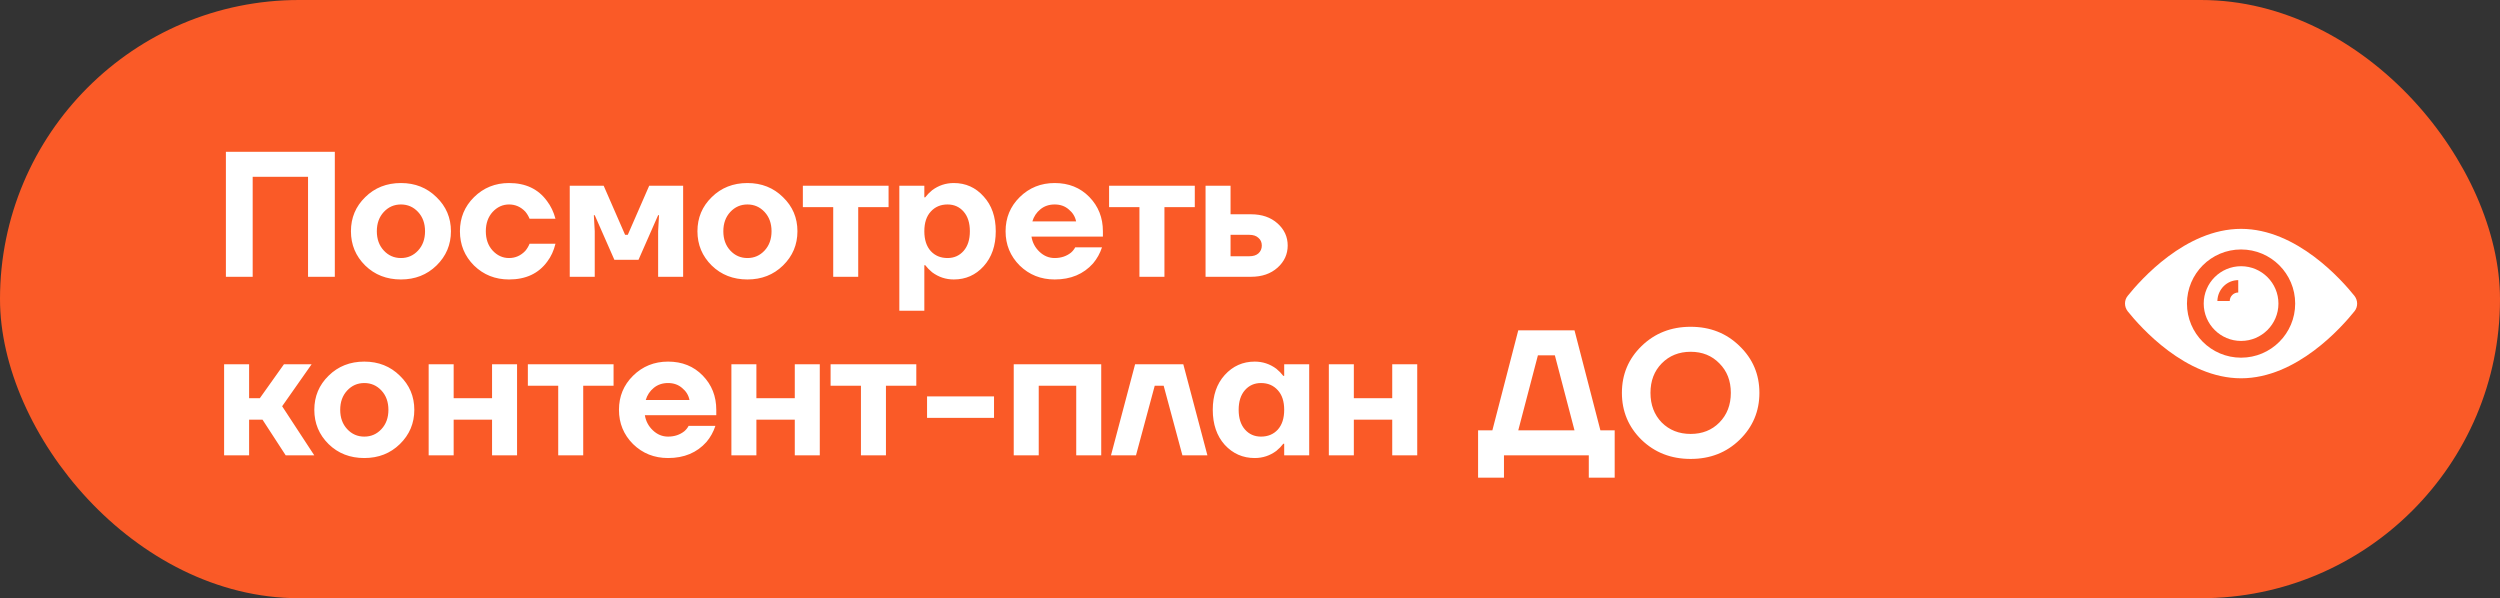 <?xml version="1.0" encoding="UTF-8"?> <svg xmlns="http://www.w3.org/2000/svg" width="280" height="67" viewBox="0 0 280 67" fill="none"><rect x="0" y="0" width="280" height="67" fill="#333333" stroke="none"/><rect width="280" height="67" rx="33.5" fill="#FA5A27"></rect><path d="M25.3 31V17H37.5V31H34.5V19.8H28.3V31H25.3ZM40.905 29.74C39.838 28.687 39.305 27.407 39.305 25.9C39.305 24.393 39.838 23.12 40.905 22.08C41.971 21.027 43.305 20.5 44.905 20.5C46.491 20.5 47.818 21.027 48.885 22.08C49.965 23.12 50.505 24.393 50.505 25.9C50.505 27.407 49.965 28.687 48.885 29.74C47.818 30.78 46.491 31.3 44.905 31.3C43.305 31.3 41.971 30.78 40.905 29.74ZM42.985 23.74C42.465 24.3 42.205 25.02 42.205 25.9C42.205 26.78 42.465 27.5 42.985 28.06C43.505 28.62 44.145 28.9 44.905 28.9C45.665 28.9 46.305 28.62 46.825 28.06C47.345 27.5 47.605 26.78 47.605 25.9C47.605 25.02 47.345 24.3 46.825 23.74C46.305 23.18 45.665 22.9 44.905 22.9C44.145 22.9 43.505 23.18 42.985 23.74ZM53.092 29.74C52.038 28.687 51.512 27.407 51.512 25.9C51.512 24.393 52.038 23.12 53.092 22.08C54.158 21.027 55.465 20.5 57.012 20.5C58.865 20.5 60.278 21.167 61.252 22.5C61.692 23.073 62.012 23.74 62.212 24.5H59.312C59.192 24.207 59.032 23.94 58.832 23.7C58.325 23.167 57.718 22.9 57.012 22.9C56.305 22.9 55.692 23.18 55.172 23.74C54.665 24.3 54.412 25.02 54.412 25.9C54.412 26.78 54.665 27.5 55.172 28.06C55.692 28.62 56.305 28.9 57.012 28.9C57.718 28.9 58.325 28.633 58.832 28.1C59.032 27.86 59.192 27.593 59.312 27.3H62.212C62.025 28.073 61.718 28.74 61.292 29.3C60.318 30.633 58.892 31.3 57.012 31.3C55.465 31.3 54.158 30.78 53.092 29.74ZM63.811 31V20.8H67.611L70.011 26.3H70.311L72.711 20.8H76.511V31H73.711V25.9L73.811 24.1H73.711L71.511 29.1H68.811L66.611 24.1H66.511L66.611 25.9V31H63.811ZM79.713 29.74C78.647 28.687 78.113 27.407 78.113 25.9C78.113 24.393 78.647 23.12 79.713 22.08C80.78 21.027 82.113 20.5 83.713 20.5C85.3 20.5 86.627 21.027 87.693 22.08C88.773 23.12 89.313 24.393 89.313 25.9C89.313 27.407 88.773 28.687 87.693 29.74C86.627 30.78 85.3 31.3 83.713 31.3C82.113 31.3 80.78 30.78 79.713 29.74ZM81.793 23.74C81.273 24.3 81.013 25.02 81.013 25.9C81.013 26.78 81.273 27.5 81.793 28.06C82.313 28.62 82.953 28.9 83.713 28.9C84.473 28.9 85.113 28.62 85.633 28.06C86.153 27.5 86.413 26.78 86.413 25.9C86.413 25.02 86.153 24.3 85.633 23.74C85.113 23.18 84.473 22.9 83.713 22.9C82.953 22.9 82.313 23.18 81.793 23.74ZM89.92 23.2V20.8H99.52V23.2H96.12V31H93.32V23.2H89.92ZM100.725 34.8V20.8H103.525V22.1H103.625C103.838 21.82 104.098 21.553 104.405 21.3C105.125 20.767 105.932 20.5 106.825 20.5C108.158 20.5 109.272 21 110.165 22C111.072 22.987 111.525 24.287 111.525 25.9C111.525 27.513 111.072 28.82 110.165 29.82C109.272 30.807 108.158 31.3 106.825 31.3C105.932 31.3 105.125 31.033 104.405 30.5C104.098 30.247 103.838 29.98 103.625 29.7H103.525V34.8H100.725ZM104.245 23.7C103.765 24.22 103.525 24.953 103.525 25.9C103.525 26.847 103.765 27.587 104.245 28.12C104.725 28.64 105.352 28.9 106.125 28.9C106.858 28.9 107.458 28.633 107.925 28.1C108.392 27.567 108.625 26.833 108.625 25.9C108.625 24.967 108.392 24.233 107.925 23.7C107.458 23.167 106.858 22.9 106.125 22.9C105.352 22.9 104.725 23.167 104.245 23.7ZM114.205 29.74C113.152 28.687 112.625 27.407 112.625 25.9C112.625 24.393 113.152 23.12 114.205 22.08C115.272 21.027 116.578 20.5 118.125 20.5C119.698 20.5 120.992 21.02 122.005 22.06C123.018 23.1 123.525 24.38 123.525 25.9V26.5H115.525C115.632 27.167 115.932 27.733 116.425 28.2C116.918 28.667 117.485 28.9 118.125 28.9C118.832 28.9 119.438 28.7 119.945 28.3C120.145 28.127 120.305 27.927 120.425 27.7H123.425C123.198 28.38 122.865 28.98 122.425 29.5C121.358 30.7 119.925 31.3 118.125 31.3C116.578 31.3 115.272 30.78 114.205 29.74ZM115.625 24.8H120.525C120.418 24.267 120.145 23.82 119.705 23.46C119.278 23.087 118.752 22.9 118.125 22.9C117.498 22.9 116.965 23.08 116.525 23.44C116.085 23.8 115.785 24.253 115.625 24.8ZM124.217 23.2V20.8H133.817V23.2H130.417V31H127.617V23.2H124.217ZM135.022 31V20.8H137.822V24H140.122C141.335 24 142.322 24.34 143.082 25.02C143.842 25.7 144.222 26.527 144.222 27.5C144.222 28.473 143.842 29.3 143.082 29.98C142.322 30.66 141.335 31 140.122 31H135.022ZM137.822 28.7H139.922C140.362 28.7 140.702 28.593 140.942 28.38C141.195 28.153 141.322 27.86 141.322 27.5C141.322 27.14 141.195 26.853 140.942 26.64C140.702 26.413 140.362 26.3 139.922 26.3H137.822V28.7ZM25.1 51V40.8H27.9V44.6H29.1L31.8 40.8H34.9L31.6 45.5L35.2 51H32L29.4 47H27.9V51H25.1ZM36.803 49.74C35.736 48.687 35.203 47.407 35.203 45.9C35.203 44.393 35.736 43.12 36.803 42.08C37.87 41.027 39.203 40.5 40.803 40.5C42.39 40.5 43.717 41.027 44.783 42.08C45.863 43.12 46.403 44.393 46.403 45.9C46.403 47.407 45.863 48.687 44.783 49.74C43.717 50.78 42.39 51.3 40.803 51.3C39.203 51.3 37.87 50.78 36.803 49.74ZM38.883 43.74C38.363 44.3 38.103 45.02 38.103 45.9C38.103 46.78 38.363 47.5 38.883 48.06C39.403 48.62 40.043 48.9 40.803 48.9C41.563 48.9 42.203 48.62 42.723 48.06C43.243 47.5 43.503 46.78 43.503 45.9C43.503 45.02 43.243 44.3 42.723 43.74C42.203 43.18 41.563 42.9 40.803 42.9C40.043 42.9 39.403 43.18 38.883 43.74ZM48.01 51V40.8H50.81V44.6H55.11V40.8H57.91V51H55.11V47H50.81V51H48.01ZM59.12 43.2V40.8H68.719V43.2H65.32V51H62.52V43.2H59.12ZM70.904 49.74C69.851 48.687 69.324 47.407 69.324 45.9C69.324 44.393 69.851 43.12 70.904 42.08C71.971 41.027 73.278 40.5 74.824 40.5C76.398 40.5 77.691 41.02 78.704 42.06C79.718 43.1 80.224 44.38 80.224 45.9V46.5H72.224C72.331 47.167 72.631 47.733 73.124 48.2C73.618 48.667 74.184 48.9 74.824 48.9C75.531 48.9 76.138 48.7 76.644 48.3C76.844 48.127 77.004 47.927 77.124 47.7H80.124C79.898 48.38 79.564 48.98 79.124 49.5C78.058 50.7 76.624 51.3 74.824 51.3C73.278 51.3 71.971 50.78 70.904 49.74ZM72.324 44.8H77.224C77.118 44.267 76.844 43.82 76.404 43.46C75.978 43.087 75.451 42.9 74.824 42.9C74.198 42.9 73.664 43.08 73.224 43.44C72.784 43.8 72.484 44.253 72.324 44.8ZM81.916 51V40.8H84.716V44.6H89.016V40.8H91.816V51H89.016V47H84.716V51H81.916ZM93.026 43.2V40.8H102.626V43.2H99.226V51H96.426V43.2H93.026ZM103.83 46.8V44.4H111.33V46.8H103.83ZM113.538 51V40.8H123.338V51H120.538V43.2H116.338V51H113.538ZM124.43 51L127.13 40.8H132.53L135.23 51H132.43L130.33 43.2H129.33L127.23 51H124.43ZM137.17 49.82C136.277 48.82 135.83 47.513 135.83 45.9C135.83 44.287 136.277 42.987 137.17 42C138.077 41 139.197 40.5 140.53 40.5C141.424 40.5 142.23 40.767 142.95 41.3C143.257 41.553 143.517 41.82 143.73 42.1H143.83V40.8H146.63V51H143.83V49.7H143.73C143.517 49.98 143.257 50.247 142.95 50.5C142.23 51.033 141.424 51.3 140.53 51.3C139.197 51.3 138.077 50.807 137.17 49.82ZM139.43 43.7C138.964 44.233 138.73 44.967 138.73 45.9C138.73 46.833 138.964 47.567 139.43 48.1C139.897 48.633 140.497 48.9 141.23 48.9C142.004 48.9 142.63 48.64 143.11 48.12C143.59 47.587 143.83 46.847 143.83 45.9C143.83 44.953 143.59 44.22 143.11 43.7C142.63 43.167 142.004 42.9 141.23 42.9C140.497 42.9 139.897 43.167 139.43 43.7ZM148.83 51V40.8H151.63V44.6H155.93V40.8H158.73V51H155.93V47H151.63V51H148.83ZM165.545 53.5V48.2H167.145L170.045 37H176.345L179.245 48.2H180.845V53.5H177.945V51H168.445V53.5H165.545ZM170.045 48.2H176.345L174.145 39.8H172.245L170.045 48.2ZM183.853 49.26C182.386 47.82 181.653 46.067 181.653 44C181.653 41.933 182.386 40.187 183.853 38.76C185.333 37.32 187.166 36.6 189.353 36.6C191.54 36.6 193.366 37.32 194.833 38.76C196.313 40.187 197.053 41.933 197.053 44C197.053 46.067 196.313 47.82 194.833 49.26C193.366 50.687 191.54 51.4 189.353 51.4C187.166 51.4 185.333 50.687 183.853 49.26ZM186.113 40.7C185.273 41.553 184.853 42.653 184.853 44C184.853 45.347 185.273 46.453 186.113 47.32C186.966 48.173 188.046 48.6 189.353 48.6C190.66 48.6 191.733 48.173 192.573 47.32C193.426 46.453 193.853 45.347 193.853 44C193.853 42.653 193.426 41.553 192.573 40.7C191.733 39.833 190.66 39.4 189.353 39.4C188.046 39.4 186.966 39.833 186.113 40.7Z" fill="white"></path><g clip-path="url(#clip0_95_1508)"><path d="M251.001 29.816C248.692 29.816 246.816 31.692 246.816 34.001C246.816 36.309 248.692 38.185 251.001 38.185C253.309 38.185 255.185 36.309 255.185 34.001C255.185 31.692 253.309 29.816 251.001 29.816ZM250.683 32.76C250.164 32.76 249.731 33.193 249.731 33.712H248.346C248.375 32.413 249.414 31.375 250.683 31.375V32.76Z" fill="white"></path><path d="M263.697 33.135C262.283 31.374 257.233 25.632 251 25.632C244.767 25.632 239.717 31.374 238.303 33.135C237.899 33.625 237.899 34.347 238.303 34.866C239.717 36.626 244.767 42.369 251 42.369C257.233 42.369 262.283 36.626 263.697 34.866C264.101 34.376 264.101 33.654 263.697 33.135ZM251 40.06C247.653 40.06 244.94 37.348 244.94 34C244.94 30.653 247.653 27.94 251 27.94C254.347 27.94 257.06 30.653 257.06 34C257.06 37.348 254.347 40.06 251 40.06Z" fill="white"></path></g><defs><clipPath id="clip0_95_1508"><rect width="26" height="26" fill="white" transform="translate(238 21)"></rect></clipPath></defs></svg> 